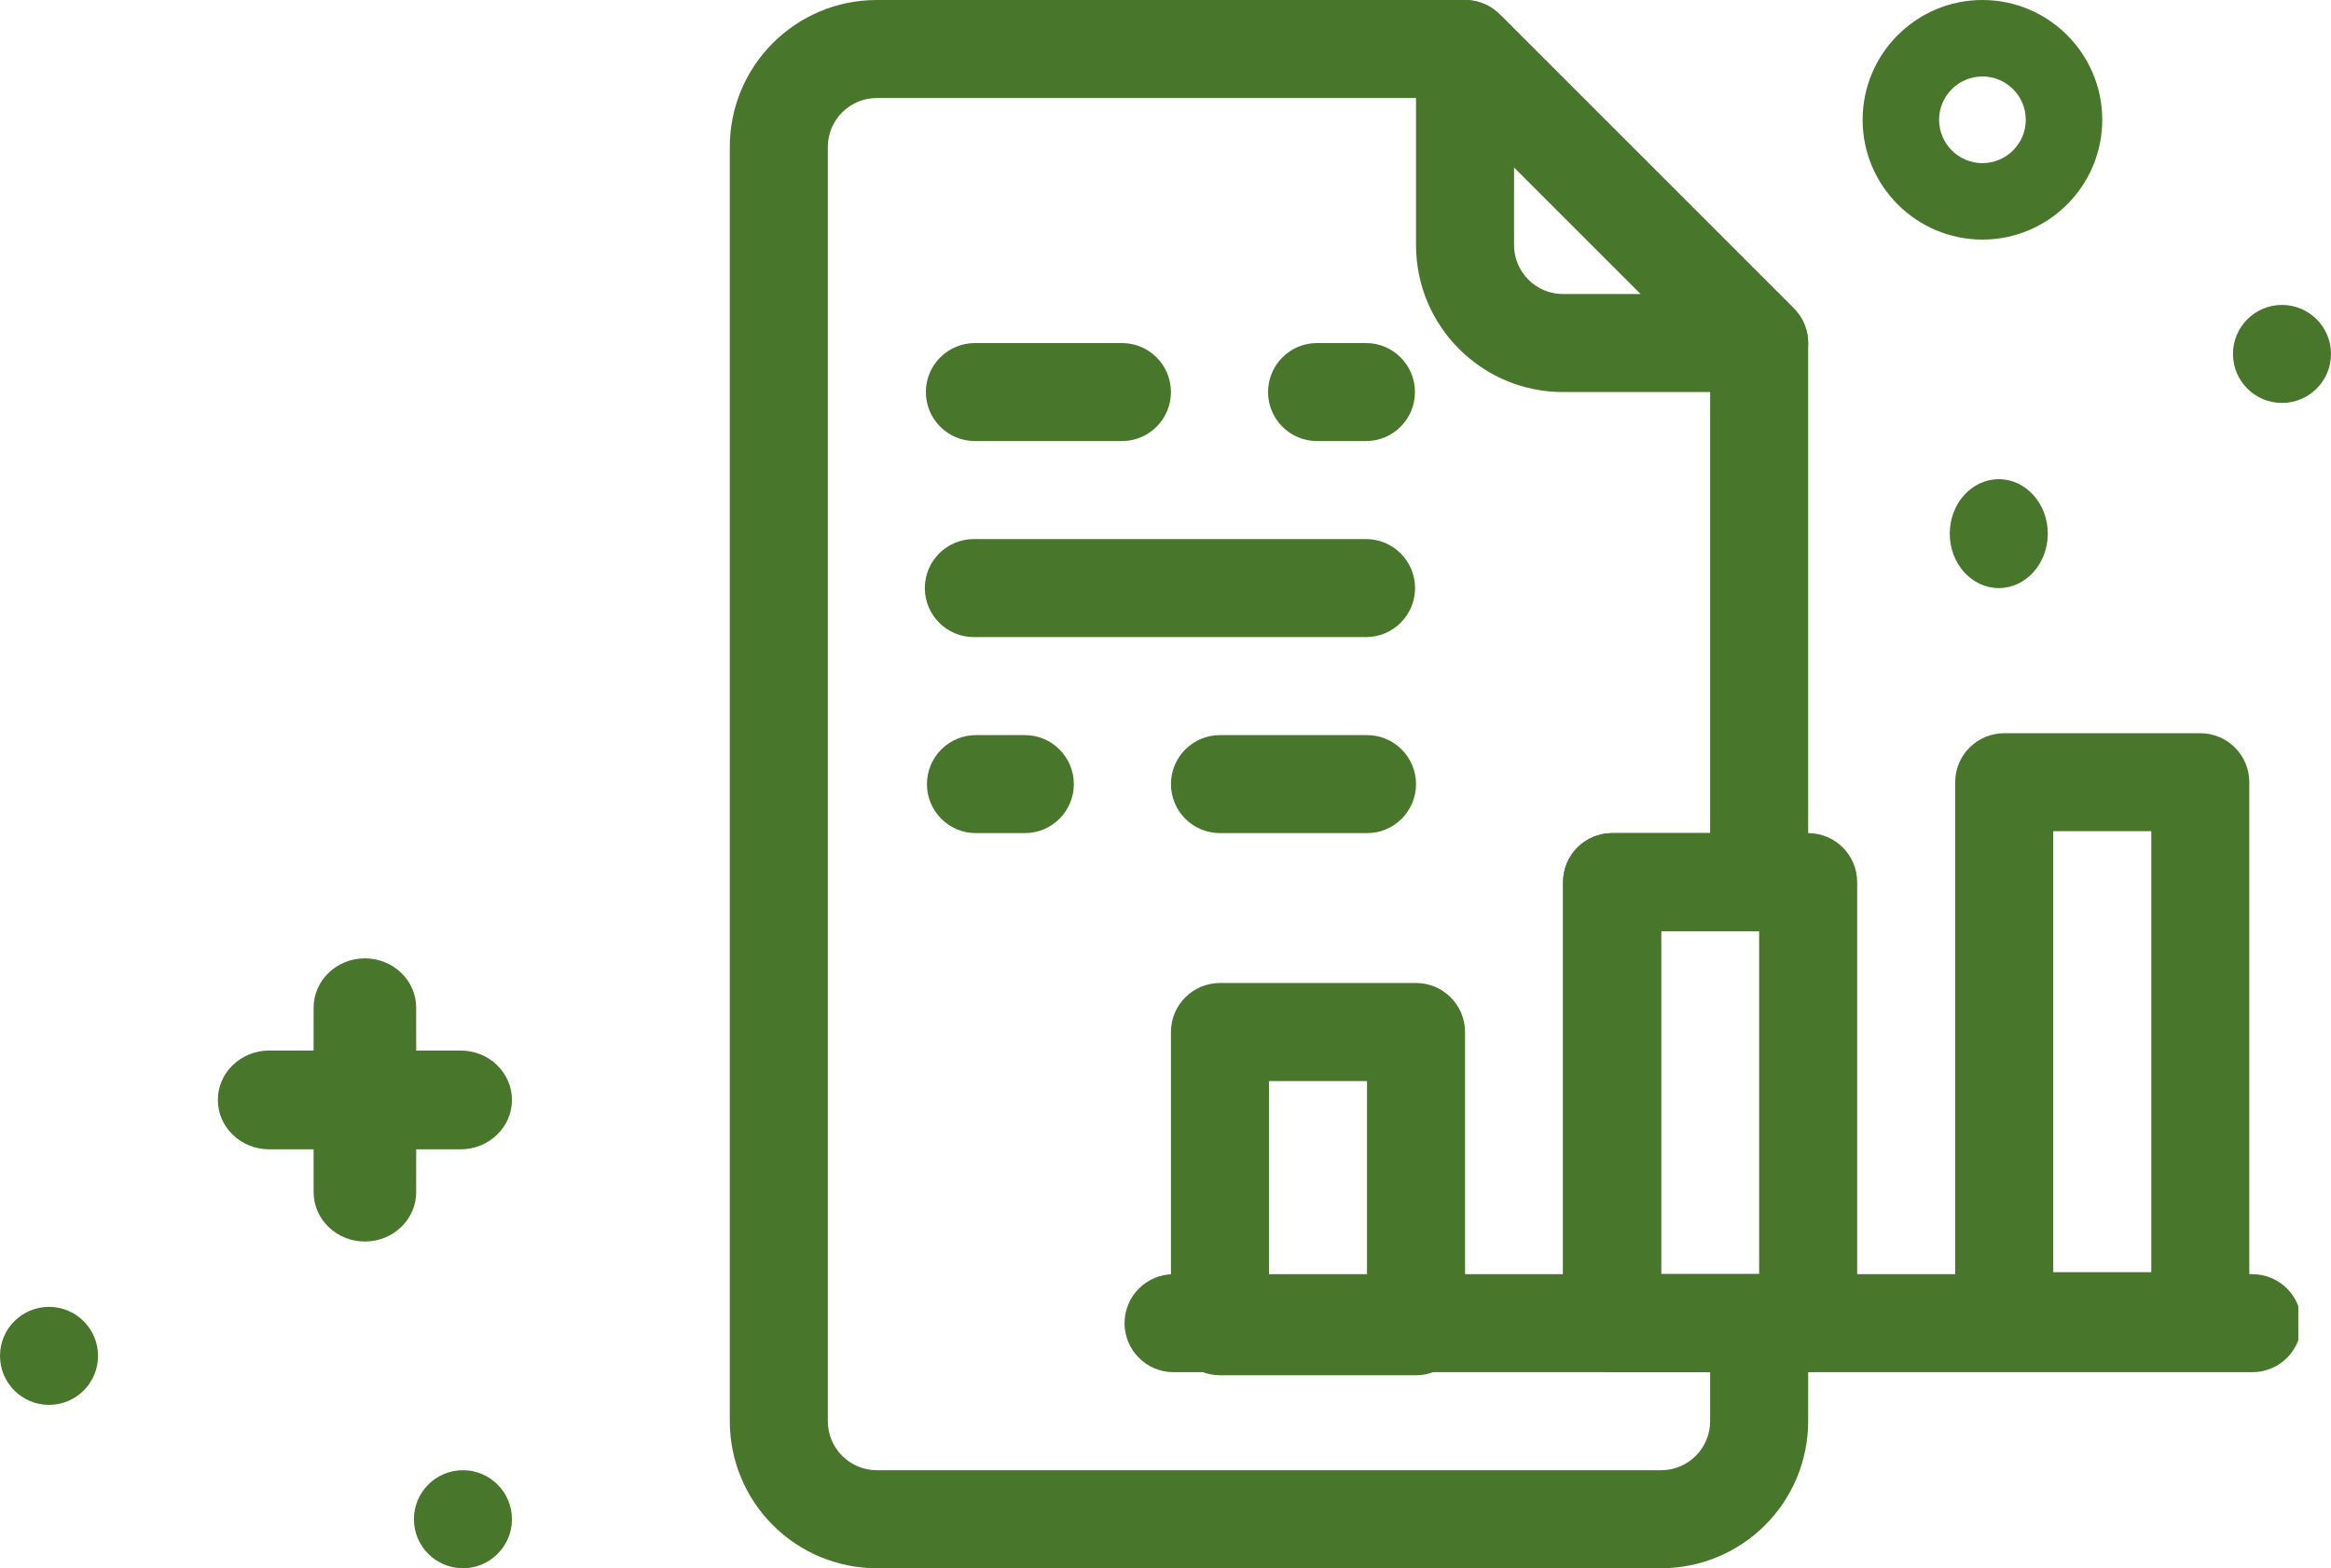 <svg width="214" height="144" viewBox="0 0 214 144" fill="none" xmlns="http://www.w3.org/2000/svg">
<g clip-path="url(#clip0_8135_1451)">
<path fill-rule="evenodd" clip-rule="evenodd" d="M134.5 94.765C134.5 92.28 132.484 90.263 130 90.263H112C109.516 90.263 107.5 92.28 107.5 94.765V121.779C107.5 124.264 109.516 126.281 112 126.281H130C132.484 126.281 134.5 124.264 134.5 121.779V94.765ZM116.5 99.268V117.277H125.5V99.268H116.5Z" fill="#48772C"/>
<path fill-rule="evenodd" clip-rule="evenodd" d="M170.5 81C170.5 78.516 168.484 76.5 166 76.5H148C145.516 76.5 143.5 78.516 143.5 81V121.5C143.5 123.984 145.516 126 148 126H166C168.484 126 170.5 123.984 170.5 121.5V81ZM152.5 85.5V117H161.5V85.5H152.5Z" fill="#48772C"/>
<path fill-rule="evenodd" clip-rule="evenodd" d="M206.5 71.825C206.5 69.339 204.484 67.326 202 67.326H184C181.516 67.326 179.5 69.339 179.5 71.825V121.316C179.5 123.801 181.516 125.814 184 125.814H202C204.484 125.814 206.5 123.801 206.5 121.316V71.825ZM188.5 76.323V116.817H197.5V76.323H188.5Z" fill="#48772C"/>
<path fill-rule="evenodd" clip-rule="evenodd" d="M107.743 126H206.779C209.263 126 211.281 123.984 211.281 121.5C211.281 119.016 209.263 117 206.779 117H107.743C105.259 117 103.241 119.016 103.241 121.5C103.241 123.984 105.259 126 107.743 126Z" fill="#48772C"/>
<path fill-rule="evenodd" clip-rule="evenodd" d="M161.5 36C163.318 36 164.96 34.902 165.658 33.224C166.355 31.541 165.969 29.606 164.682 28.319L137.682 1.319C136.395 0.032 134.46 -0.355 132.777 0.342C131.098 1.04 130 2.682 130 4.5V22.5C130 29.957 136.044 36 143.5 36H161.5ZM150.637 27L139 15.363V22.5C139 24.984 141.016 27 143.5 27H150.637Z" fill="#48772C"/>
<path fill-rule="evenodd" clip-rule="evenodd" d="M152.5 117H161.5C163.984 117 166 119.016 166 121.5V130.5C166 134.082 164.578 137.516 162.045 140.045C159.516 142.578 156.082 144 152.5 144C135.256 144 97.744 144 80.5 144C76.918 144 73.484 142.578 70.956 140.045C68.422 137.516 67 134.082 67 130.5C67 105.952 67 38.047 67 13.5C67 6.043 73.043 0 80.5 0H134.5C135.692 0 136.84 0.472 137.682 1.319L164.682 28.319C165.528 29.16 166 30.308 166 31.5V81C166 83.484 163.984 85.5 161.5 85.5H152.5V117ZM132.637 9H80.5C78.016 9 76 11.016 76 13.5V130.5C76 131.693 76.472 132.84 77.319 133.682C78.16 134.527 79.308 135 80.5 135H152.5C153.692 135 154.84 134.527 155.682 133.682C156.528 132.84 157 131.693 157 130.5V126H148C145.516 126 143.5 123.984 143.5 121.5V81C143.5 78.516 145.516 76.5 148 76.5H157V33.363L132.637 9Z" fill="#48772C"/>
<path fill-rule="evenodd" clip-rule="evenodd" d="M89.5 40.5H103C105.484 40.5 107.5 38.484 107.5 36C107.5 33.516 105.484 31.5 103 31.5H89.5C87.016 31.5 85 33.516 85 36C85 38.484 87.016 40.5 89.5 40.5Z" fill="#48772C"/>
<path fill-rule="evenodd" clip-rule="evenodd" d="M125.41 49.5H89.406C86.921 49.5 84.905 51.516 84.905 54C84.905 56.484 86.921 58.5 89.406 58.5H125.41C127.894 58.5 129.911 56.484 129.911 54C129.911 51.516 127.894 49.5 125.41 49.5Z" fill="#48772C"/>
<path fill-rule="evenodd" clip-rule="evenodd" d="M125.5 67.5H112C109.516 67.5 107.5 69.516 107.5 72C107.5 74.484 109.516 76.5 112 76.5H125.5C127.984 76.5 130 74.484 130 72C130 69.516 127.984 67.5 125.5 67.5Z" fill="#48772C"/>
<path fill-rule="evenodd" clip-rule="evenodd" d="M120.91 40.5H125.406C127.887 40.5 129.901 38.484 129.901 36C129.901 33.516 127.887 31.5 125.406 31.5H120.91C118.428 31.5 116.415 33.516 116.415 36C116.415 38.484 118.428 40.5 120.91 40.5Z" fill="#48772C"/>
<path fill-rule="evenodd" clip-rule="evenodd" d="M94.09 67.5H89.594C87.113 67.5 85.099 69.516 85.099 72C85.099 74.484 87.113 76.5 89.594 76.5H94.09C96.572 76.5 98.585 74.484 98.585 72C98.585 69.516 96.572 67.5 94.09 67.5Z" fill="#48772C"/>
</g>
<path d="M182 0C175.935 0 171 4.935 171 11C171 17.065 175.935 22 182 22C188.065 22 193 17.065 193 11C193 4.935 188.065 0 182 0ZM182 14.979C179.806 14.979 178.021 13.194 178.021 11C178.021 8.806 179.806 7.021 182 7.021C184.194 7.021 185.979 8.806 185.979 11C185.979 13.194 184.194 14.979 182 14.979Z" fill="#48772C"/>
<path d="M24.709 105.535H28.791V109.465C28.791 111.97 30.899 114 33.5 114C36.101 114 38.209 111.97 38.209 109.465V105.535H42.291C44.892 105.535 47 103.504 47 101C47 98.496 44.892 96.465 42.291 96.465H38.209V92.535C38.209 90.03 36.101 88 33.5 88C30.899 88 28.791 90.03 28.791 92.535V96.465H24.709C22.108 96.465 20 98.496 20 101C20 103.504 22.108 105.535 24.709 105.535Z" fill="#48772C"/>
<path d="M4.5 129C6.985 129 9 126.985 9 124.5C9 122.015 6.985 120 4.5 120C2.015 120 0 122.015 0 124.5C0 126.985 2.015 129 4.5 129Z" fill="#48772C"/>
<path d="M42.5 144C44.985 144 47 141.985 47 139.5C47 137.015 44.985 135 42.5 135C40.015 135 38 137.015 38 139.5C38 141.985 40.015 144 42.5 144Z" fill="#48772C"/>
<path d="M183.5 54C185.985 54 188 51.761 188 49C188 46.239 185.985 44 183.5 44C181.015 44 179 46.239 179 49C179 51.761 181.015 54 183.5 54Z" fill="#48772C"/>
<path d="M209.5 37C211.985 37 214 34.985 214 32.5C214 30.015 211.985 28 209.5 28C207.015 28 205 30.015 205 32.5C205 34.985 207.015 37 209.5 37Z" fill="#48772C"/>
<defs>
<clipPath id="clip0_8135_1451">
<rect width="144" height="144" fill="white" transform="translate(67)"/>
</clipPath>
</defs>
</svg>
